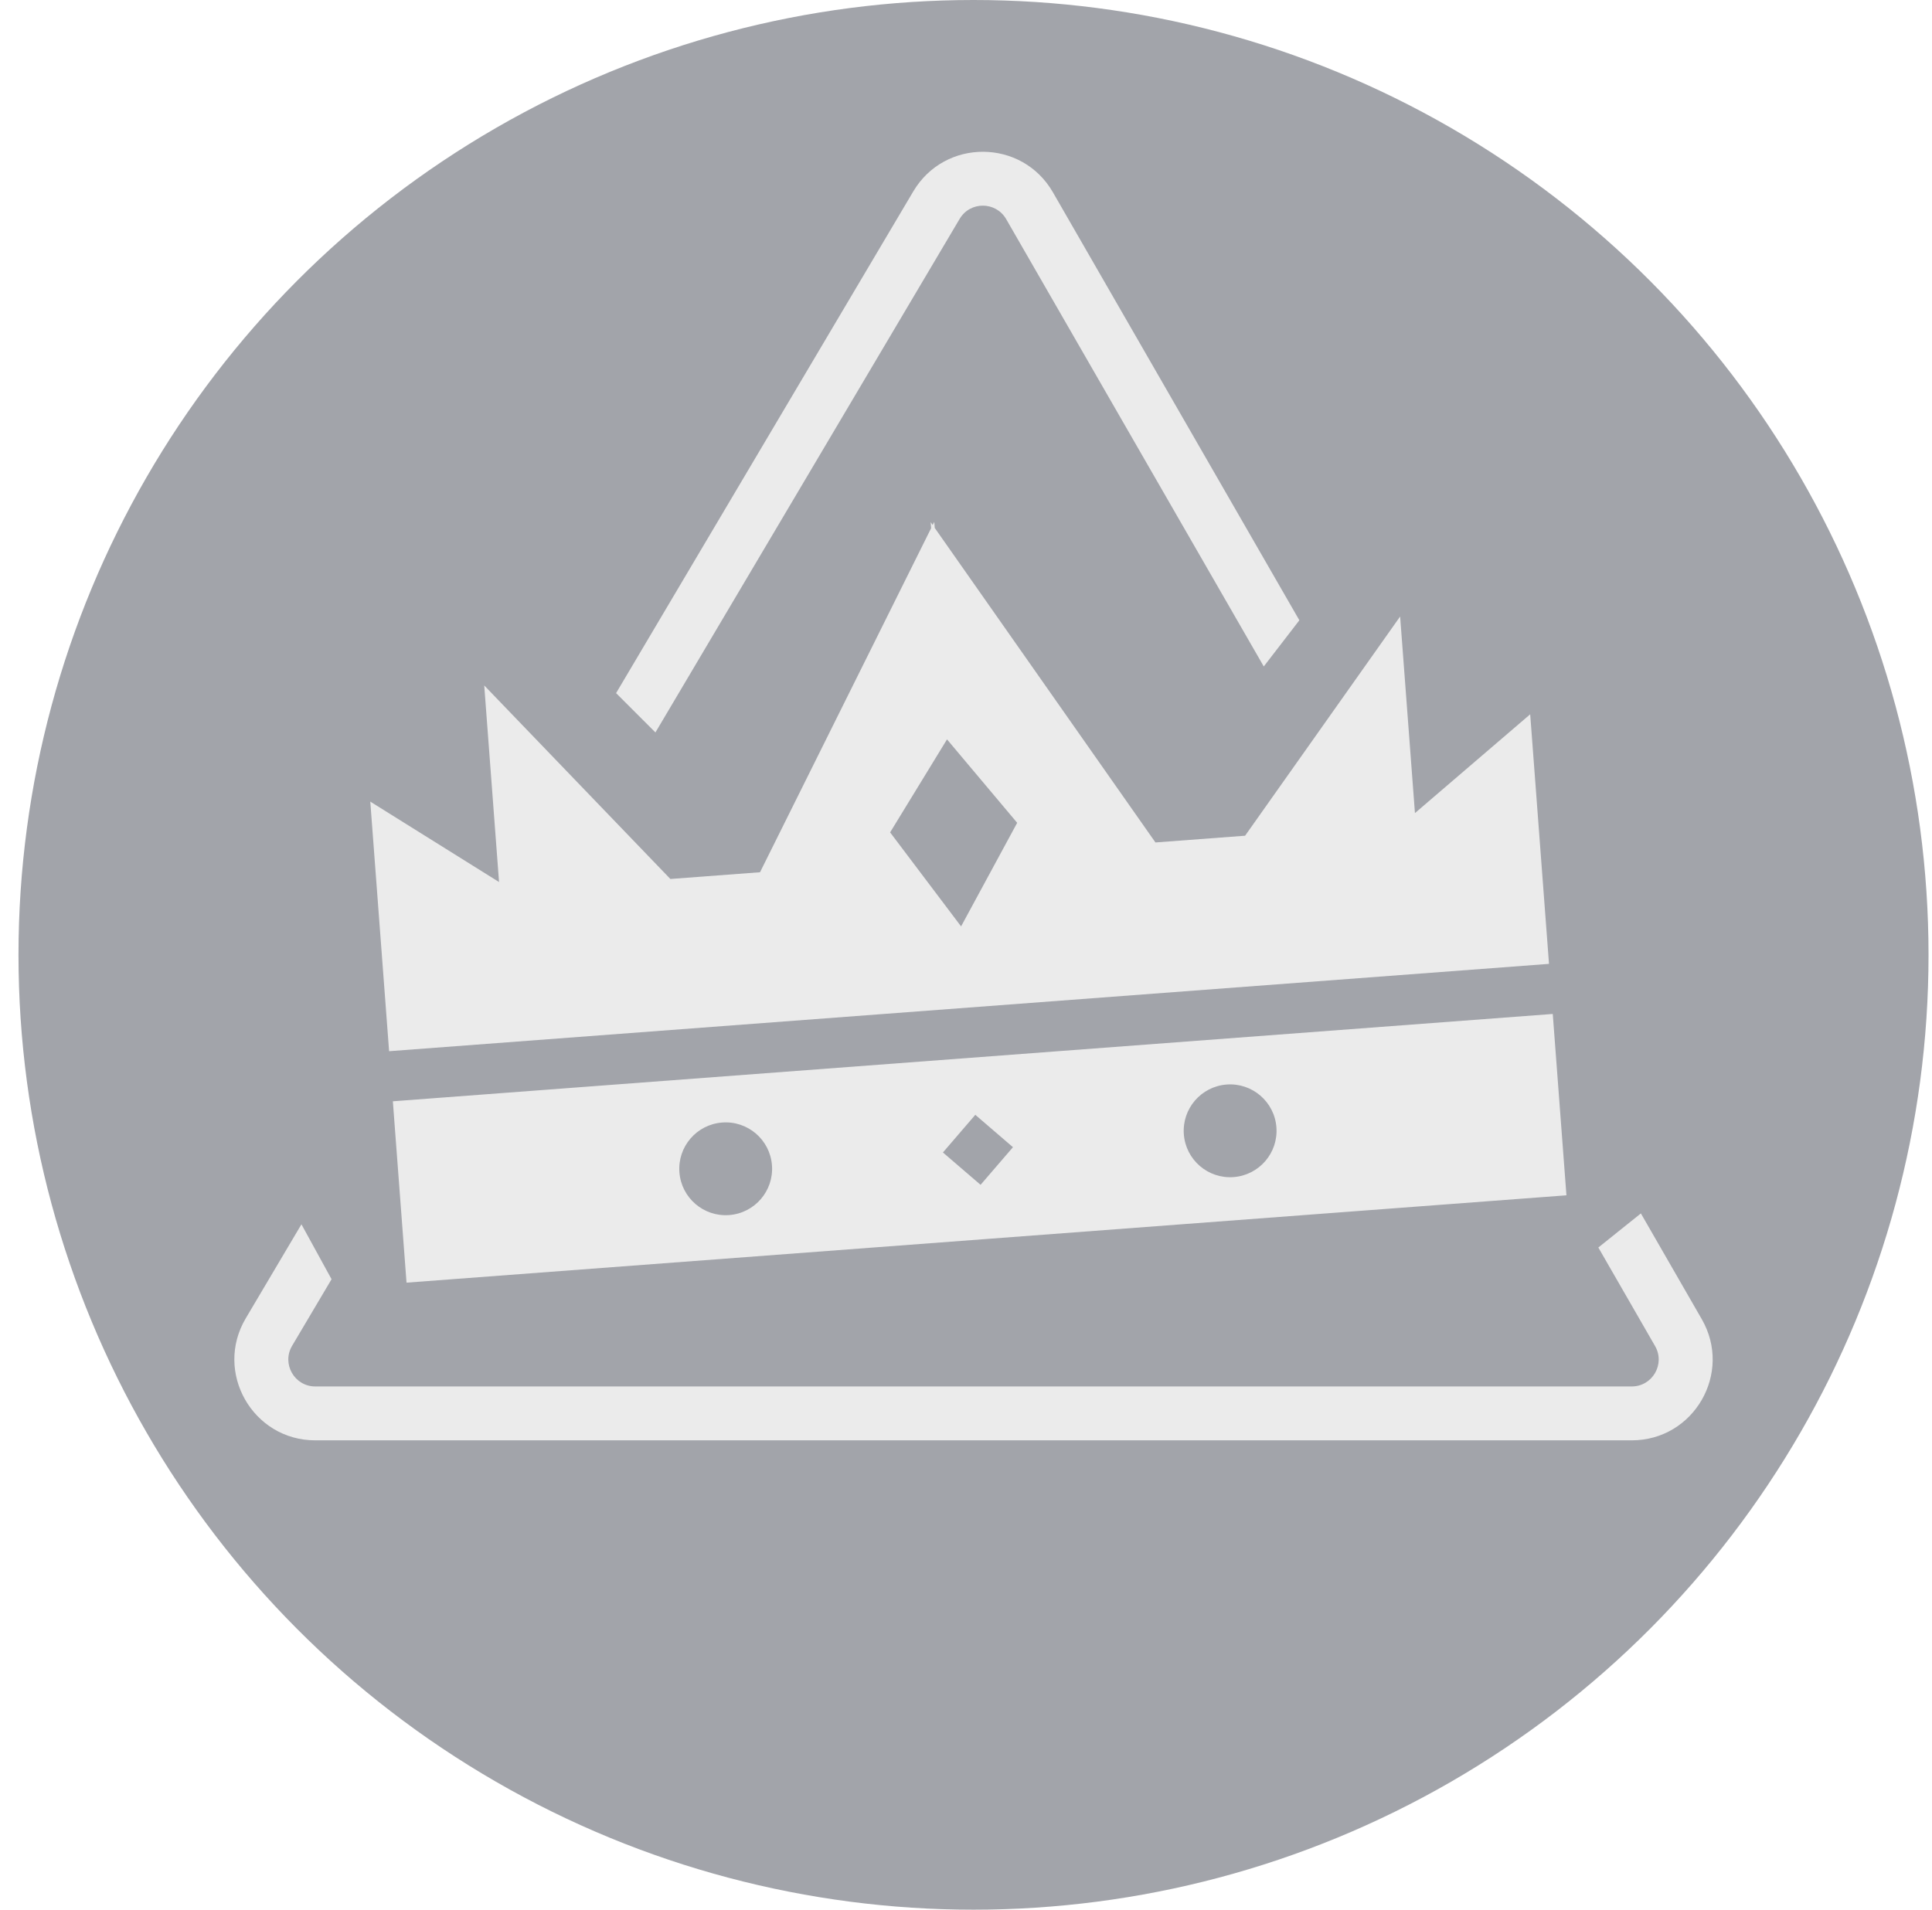 <svg width="88" height="87" viewBox="0 0 88 87" fill="none" xmlns="http://www.w3.org/2000/svg">
<circle cx="44.342" cy="43.5" r="43.5" fill="#464B57" fill-opacity="0.5"/>
<g filter="url(#filter0_dd_16222_18651)">
<path fill-rule="evenodd" clip-rule="evenodd" d="M45.831 9.984C45.362 9.17 44.19 9.162 43.711 9.971L29.854 33.368L28.062 31.577L41.599 8.72C43.036 6.295 46.552 6.317 47.958 8.759L59.184 28.258L57.563 30.362L45.831 9.984ZM13.73 55.776L15.102 58.278L13.305 61.311C12.821 62.129 13.411 63.163 14.361 63.163H74.323C75.267 63.163 75.858 62.142 75.387 61.324L72.802 56.833L74.74 55.28L77.514 60.099C78.927 62.554 77.155 65.618 74.323 65.618H14.361C11.509 65.618 9.74 62.514 11.193 60.06L13.73 55.776ZM16.866 36.519L17.723 47.89L70.555 43.911L69.698 32.541L64.449 37.042L63.774 28.086L56.712 38.073L52.629 38.38L42.576 24.051L42.555 23.774L42.483 23.919L42.39 23.787L42.411 24.063L34.618 39.737L30.535 40.044L22.056 31.227L22.731 40.183L16.866 36.519ZM18.517 58.434L17.894 50.172L70.726 46.193L71.349 54.455L44.85 56.451L44.85 56.451L18.517 58.434ZM43.135 33.684L46.331 37.485L43.776 42.204L40.544 37.921L43.135 33.684ZM58.139 51.358C58.227 52.522 57.354 53.537 56.189 53.625C55.025 53.712 54.01 52.84 53.922 51.675C53.835 50.511 54.708 49.496 55.872 49.408C57.036 49.321 58.051 50.193 58.139 51.358ZM35.162 53.088C35.25 54.252 34.377 55.267 33.213 55.355C32.049 55.443 31.034 54.57 30.946 53.406C30.858 52.241 31.731 51.226 32.895 51.139C34.06 51.051 35.075 51.924 35.162 53.088ZM46.139 52.263L44.424 50.788L42.949 52.503L44.664 53.977L46.139 52.263Z" fill="#EBEBEB"/>
</g>
<defs>
<filter id="filter0_dd_16222_18651" x="0.674" y="0.914" width="113.336" height="104.704" filterUnits="userSpaceOnUse" color-interpolation-filters="sRGB">
<feFlood flood-opacity="0" result="BackgroundImageFix"/>
<feColorMatrix in="SourceAlpha" type="matrix" values="0 0 0 0 0 0 0 0 0 0 0 0 0 0 0 0 0 0 127 0" result="hardAlpha"/>
<feOffset dx="-1" dy="-1"/>
<feGaussianBlur stdDeviation="11"/>
<feComposite in2="hardAlpha" operator="out"/>
<feColorMatrix type="matrix" values="0 0 0 0 0.604 0 0 0 0 0.141 0 0 0 0 1 0 0 0 1 0"/>
<feBlend mode="normal" in2="BackgroundImageFix" result="effect1_dropShadow_16222_18651"/>
<feColorMatrix in="SourceAlpha" type="matrix" values="0 0 0 0 0 0 0 0 0 0 0 0 0 0 0 0 0 0 127 0" result="hardAlpha"/>
<feOffset dx="1" dy="1"/>
<feGaussianBlur stdDeviation="11"/>
<feComposite in2="hardAlpha" operator="out"/>
<feColorMatrix type="matrix" values="0 0 0 0 0.114 0 0 0 0 0.682 0 0 0 0 1 0 0 0 1 0"/>
<feBlend mode="normal" in2="effect1_dropShadow_16222_18651" result="effect2_dropShadow_16222_18651"/>
<feBlend mode="normal" in="SourceGraphic" in2="effect2_dropShadow_16222_18651" result="shape"/>
</filter>
</defs>
</svg>
